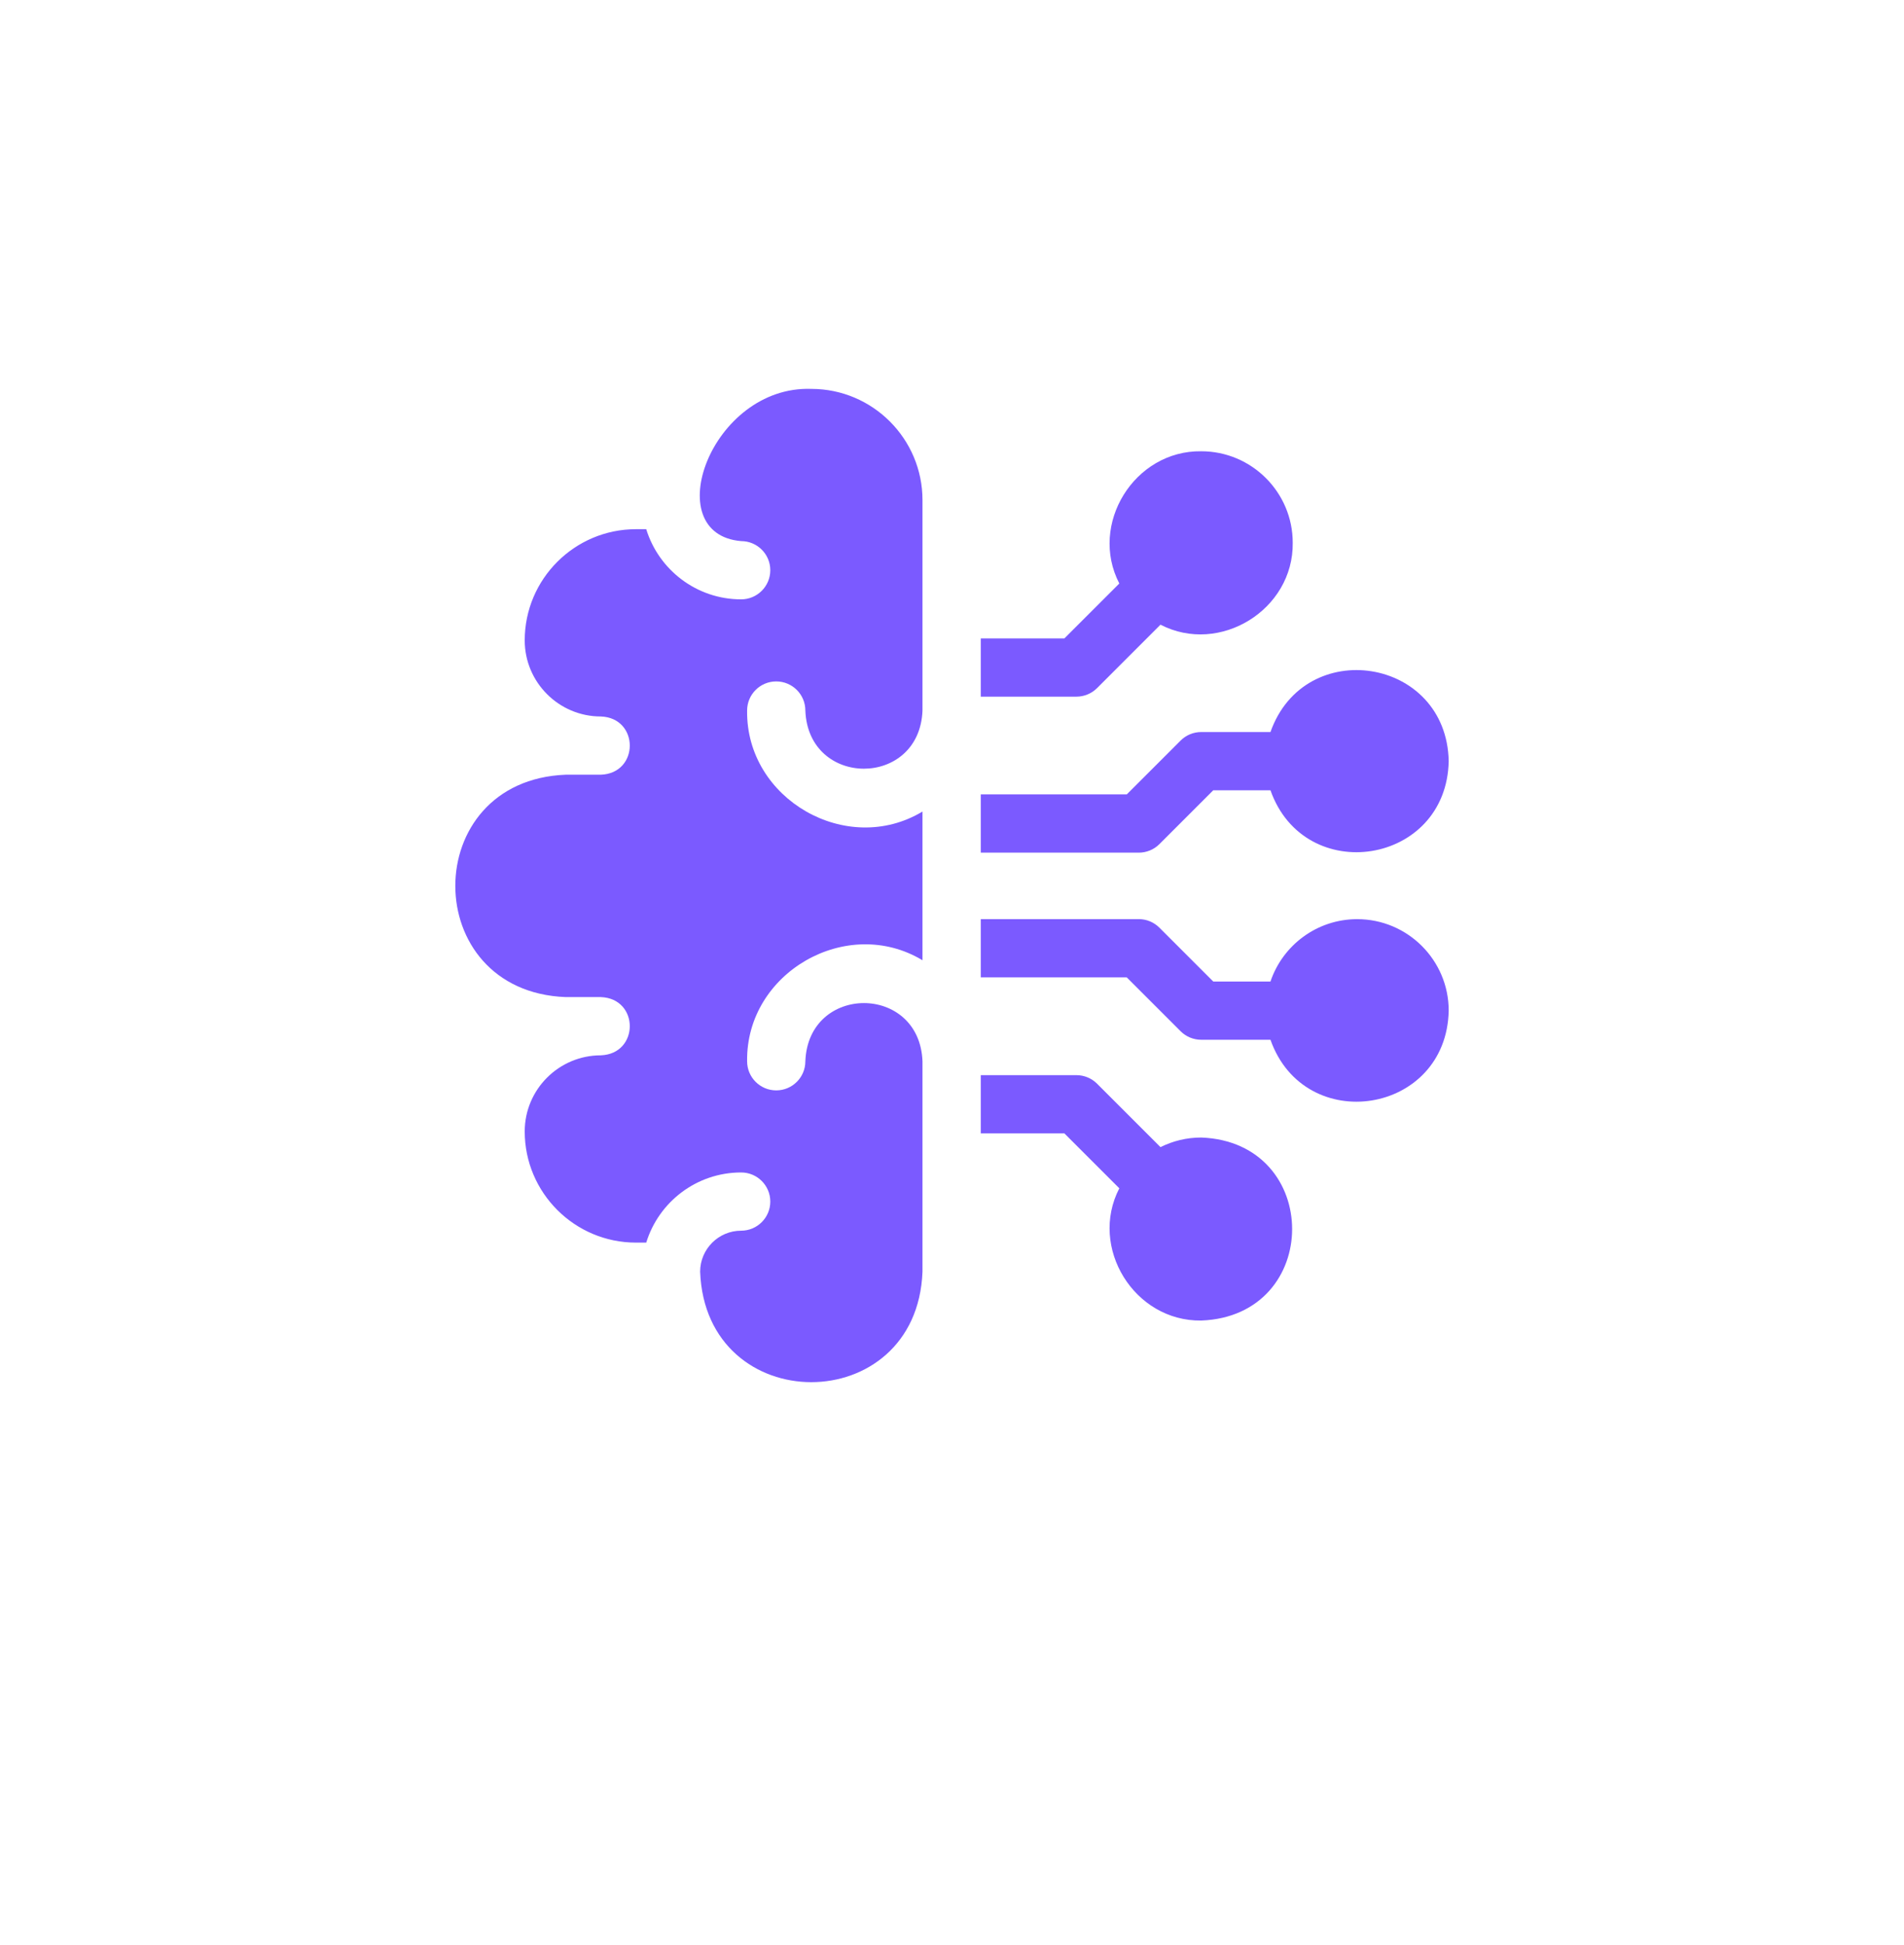 <svg width="46" height="47" viewBox="0 0 46 47" fill="none" xmlns="http://www.w3.org/2000/svg">
<g filter="url(#filter0_ddi_3475_45902)">
<rect x="3" y="2.795" width="40" height="40" rx="8" fill="white"/>
<g clip-path="url(#clip0_3475_45902)">
<path d="M29.021 28.884C28.667 28.884 28.333 28.968 28.037 29.116L26.504 27.583C26.372 27.451 26.193 27.377 26.006 27.377H23.695V28.784H25.715L27.042 30.111C26.302 31.542 27.403 33.328 29.021 33.306C31.95 33.195 31.949 28.995 29.021 28.884Z" fill="#7B5AFF"/>
<path d="M32.789 23.608C31.816 23.608 30.988 24.24 30.694 25.115H29.312L28.011 23.814C27.879 23.682 27.7 23.607 27.514 23.607H23.695V25.015H27.222L28.523 26.316C28.655 26.448 28.834 26.522 29.021 26.522H30.694C31.52 28.862 34.95 28.329 35 25.818C35 24.599 34.008 23.608 32.789 23.608Z" fill="#7B5AFF"/>
<path d="M26.504 18.026L28.037 16.493C29.468 17.233 31.253 16.132 31.232 14.514C31.232 13.295 30.24 12.303 29.021 12.303C27.403 12.281 26.302 14.067 27.042 15.498L25.715 16.825H23.695V18.232H26.006C26.193 18.232 26.372 18.158 26.504 18.026Z" fill="#7B5AFF"/>
<path d="M28.011 21.795L29.312 20.494H30.694C31.519 22.834 34.95 22.302 35 19.79C34.95 17.278 31.519 16.747 30.694 19.087H29.021C28.834 19.087 28.655 19.161 28.523 19.293L27.222 20.594H23.695V22.001H27.514C27.7 22.001 27.879 21.927 28.011 21.795Z" fill="#7B5AFF"/>
<path d="M19.601 10.796C17.177 10.712 15.882 14.303 17.906 14.474C18.294 14.474 18.61 14.789 18.61 15.177C18.61 15.566 18.294 15.881 17.906 15.881C16.828 15.881 15.914 15.166 15.613 14.186H15.364C13.883 14.186 12.677 15.391 12.677 16.872C12.677 17.886 13.502 18.711 14.516 18.711C15.448 18.745 15.449 20.084 14.516 20.118H13.669C10.109 20.254 10.112 25.357 13.669 25.491H14.516C15.449 25.525 15.448 26.863 14.516 26.898C13.502 26.898 12.677 27.723 12.677 28.737C12.677 30.218 13.882 31.423 15.364 31.423H15.613C15.914 30.442 16.828 29.728 17.906 29.728C18.294 29.728 18.61 30.043 18.61 30.431C18.61 30.82 18.294 31.135 17.906 31.135C17.359 31.135 16.915 31.58 16.915 32.126C17.049 35.685 22.152 35.684 22.287 32.126V27.042C22.215 25.166 19.528 25.168 19.457 27.042C19.457 27.43 19.142 27.745 18.753 27.745C18.365 27.745 18.05 27.43 18.05 27.042C18.02 24.898 20.462 23.5 22.287 24.601V21.008C20.461 22.108 18.02 20.711 18.05 18.567C18.05 18.179 18.365 17.864 18.753 17.864C19.142 17.864 19.457 18.179 19.457 18.567C19.528 20.442 22.216 20.441 22.287 18.567V13.483C22.287 12.001 21.082 10.796 19.601 10.796Z" fill="#7B5AFF"/>
</g>
</g>
<defs>
<filter id="filter0_ddi_3475_45902" x="0" y="0.795" width="46" height="46" filterUnits="userSpaceOnUse" color-interpolation-filters="sRGB">
<feFlood flood-opacity="0" result="BackgroundImageFix"/>
<feColorMatrix in="SourceAlpha" type="matrix" values="0 0 0 0 0 0 0 0 0 0 0 0 0 0 0 0 0 0 127 0" result="hardAlpha"/>
<feMorphology radius="1" operator="dilate" in="SourceAlpha" result="effect1_dropShadow_3475_45902"/>
<feOffset/>
<feComposite in2="hardAlpha" operator="out"/>
<feColorMatrix type="matrix" values="0 0 0 0 0.922 0 0 0 0 0.922 0 0 0 0 0.922 0 0 0 1 0"/>
<feBlend mode="normal" in2="BackgroundImageFix" result="effect1_dropShadow_3475_45902"/>
<feColorMatrix in="SourceAlpha" type="matrix" values="0 0 0 0 0 0 0 0 0 0 0 0 0 0 0 0 0 0 127 0" result="hardAlpha"/>
<feOffset dy="1"/>
<feGaussianBlur stdDeviation="1.5"/>
<feComposite in2="hardAlpha" operator="out"/>
<feColorMatrix type="matrix" values="0 0 0 0 0.561 0 0 0 0 0.561 0 0 0 0 0.561 0 0 0 0.2 0"/>
<feBlend mode="normal" in2="effect1_dropShadow_3475_45902" result="effect2_dropShadow_3475_45902"/>
<feBlend mode="normal" in="SourceGraphic" in2="effect2_dropShadow_3475_45902" result="shape"/>
<feColorMatrix in="SourceAlpha" type="matrix" values="0 0 0 0 0 0 0 0 0 0 0 0 0 0 0 0 0 0 127 0" result="hardAlpha"/>
<feOffset dy="-2.4"/>
<feComposite in2="hardAlpha" operator="arithmetic" k2="-1" k3="1"/>
<feColorMatrix type="matrix" values="0 0 0 0 0.243 0 0 0 0 0.243 0 0 0 0 0.243 0 0 0 0.04 0"/>
<feBlend mode="normal" in2="shape" result="effect3_innerShadow_3475_45902"/>
</filter>
<clipPath id="clip0_3475_45902">
<rect width="24" height="24" fill="white" transform="translate(11 10.795)"/>
</clipPath>
</defs>
</svg>
